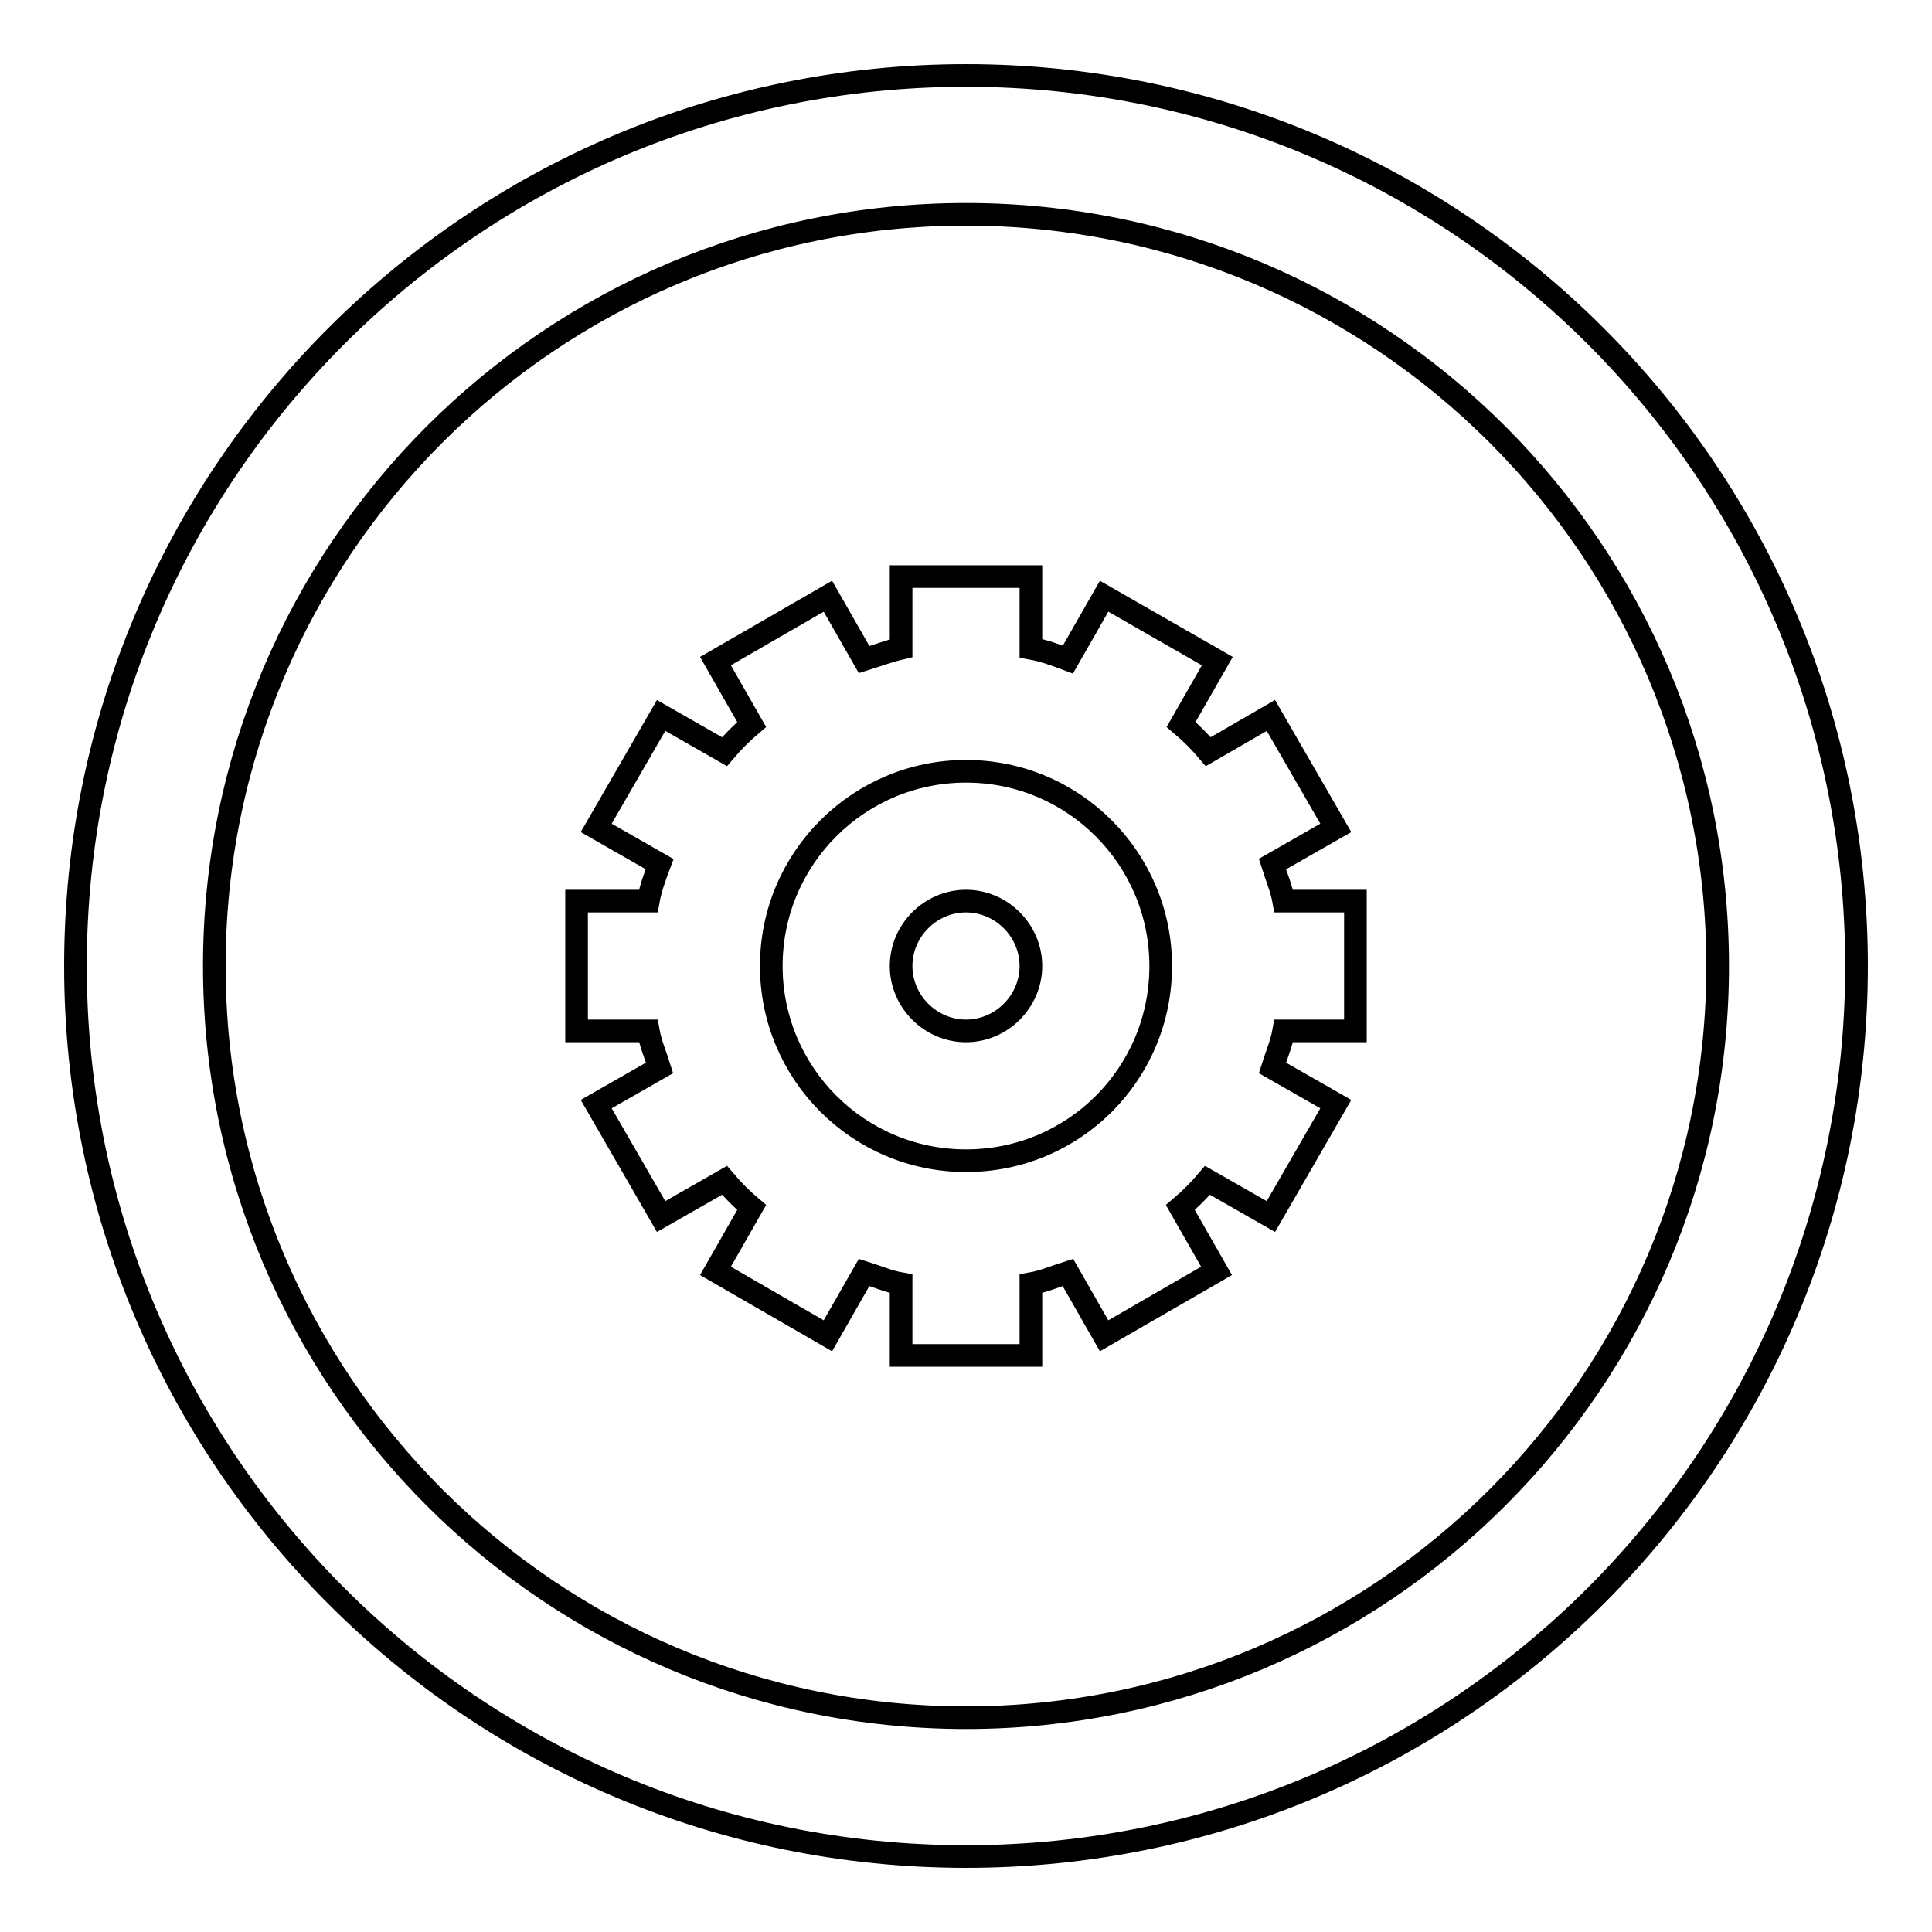 <?xml version="1.0" encoding="utf-8"?>
<!-- Svg Vector Icons : http://www.onlinewebfonts.com/icon -->
<!DOCTYPE svg PUBLIC "-//W3C//DTD SVG 1.1//EN" "http://www.w3.org/Graphics/SVG/1.1/DTD/svg11.dtd">
<svg version="1.1" xmlns="http://www.w3.org/2000/svg" xmlns:xlink="http://www.w3.org/1999/xlink" x="0px" y="0px" viewBox="0 0 256 256" enable-background="new 0 0 256 256" xml:space="preserve">
<g><g><g><path stroke-width="3" fill-opacity="0" stroke="#000000"  d="M128,10C62.8,10,10,62.8,10,128c0,65.2,52.8,118,118,118c65.2,0,118-52.8,118-118C246,62.8,193.2,10,128,10z M128,227.6c-55,0-99.6-44.6-99.6-99.6S73,28.4,128,28.4S227.6,73,227.6,128S183,227.6,128,227.6z"/><g><g><path stroke-width="3" fill-opacity="0" stroke="#000000"  d="M179.6,136.6v-17.2h-9.5c-0.3-1.7-1-3.3-1.5-4.9l8.4-4.8l-8.6-14.9l-8.3,4.8c-1.1-1.3-2.3-2.5-3.6-3.6l4.8-8.4L146.3,79l-4.8,8.4c-1.6-0.6-3.2-1.2-4.9-1.5v-9.5h-17.2v9.5c-1.7,0.4-3.3,1-4.9,1.5l-4.8-8.4l-14.9,8.6l4.8,8.4c-1.3,1.1-2.5,2.3-3.6,3.6l-8.4-4.8L79,109.7l8.4,4.8c-0.6,1.6-1.2,3.2-1.5,4.9h-9.5v17.2h9.5c0.3,1.7,1,3.3,1.5,4.9l-8.4,4.8l8.6,14.9l8.4-4.8c1.1,1.3,2.3,2.5,3.6,3.6l-4.8,8.4l14.9,8.6l4.8-8.4c1.6,0.5,3.2,1.2,4.9,1.5v9.5h17.2v-9.5c1.7-0.3,3.3-1,4.9-1.5l4.8,8.4l14.9-8.6l-4.8-8.4c1.3-1.1,2.5-2.3,3.6-3.6l8.4,4.8l8.6-14.9l-8.4-4.8c0.5-1.6,1.2-3.2,1.5-4.9H179.6L179.6,136.6z M128,153.8c-14.3,0-25.8-11.6-25.8-25.8c0-14.3,11.6-25.8,25.8-25.8c14.3,0,25.8,11.6,25.8,25.8C153.8,142.3,142.3,153.8,128,153.8z M128,119.4c-4.7,0-8.6,3.9-8.6,8.6c0,4.7,3.9,8.6,8.6,8.6c4.7,0,8.6-3.9,8.6-8.6C136.6,123.3,132.7,119.4,128,119.4z"/></g></g></g><g></g><g></g><g></g><g></g><g></g><g></g><g></g><g></g><g></g><g></g><g></g><g></g><g></g><g></g><g></g></g></g>
</svg>